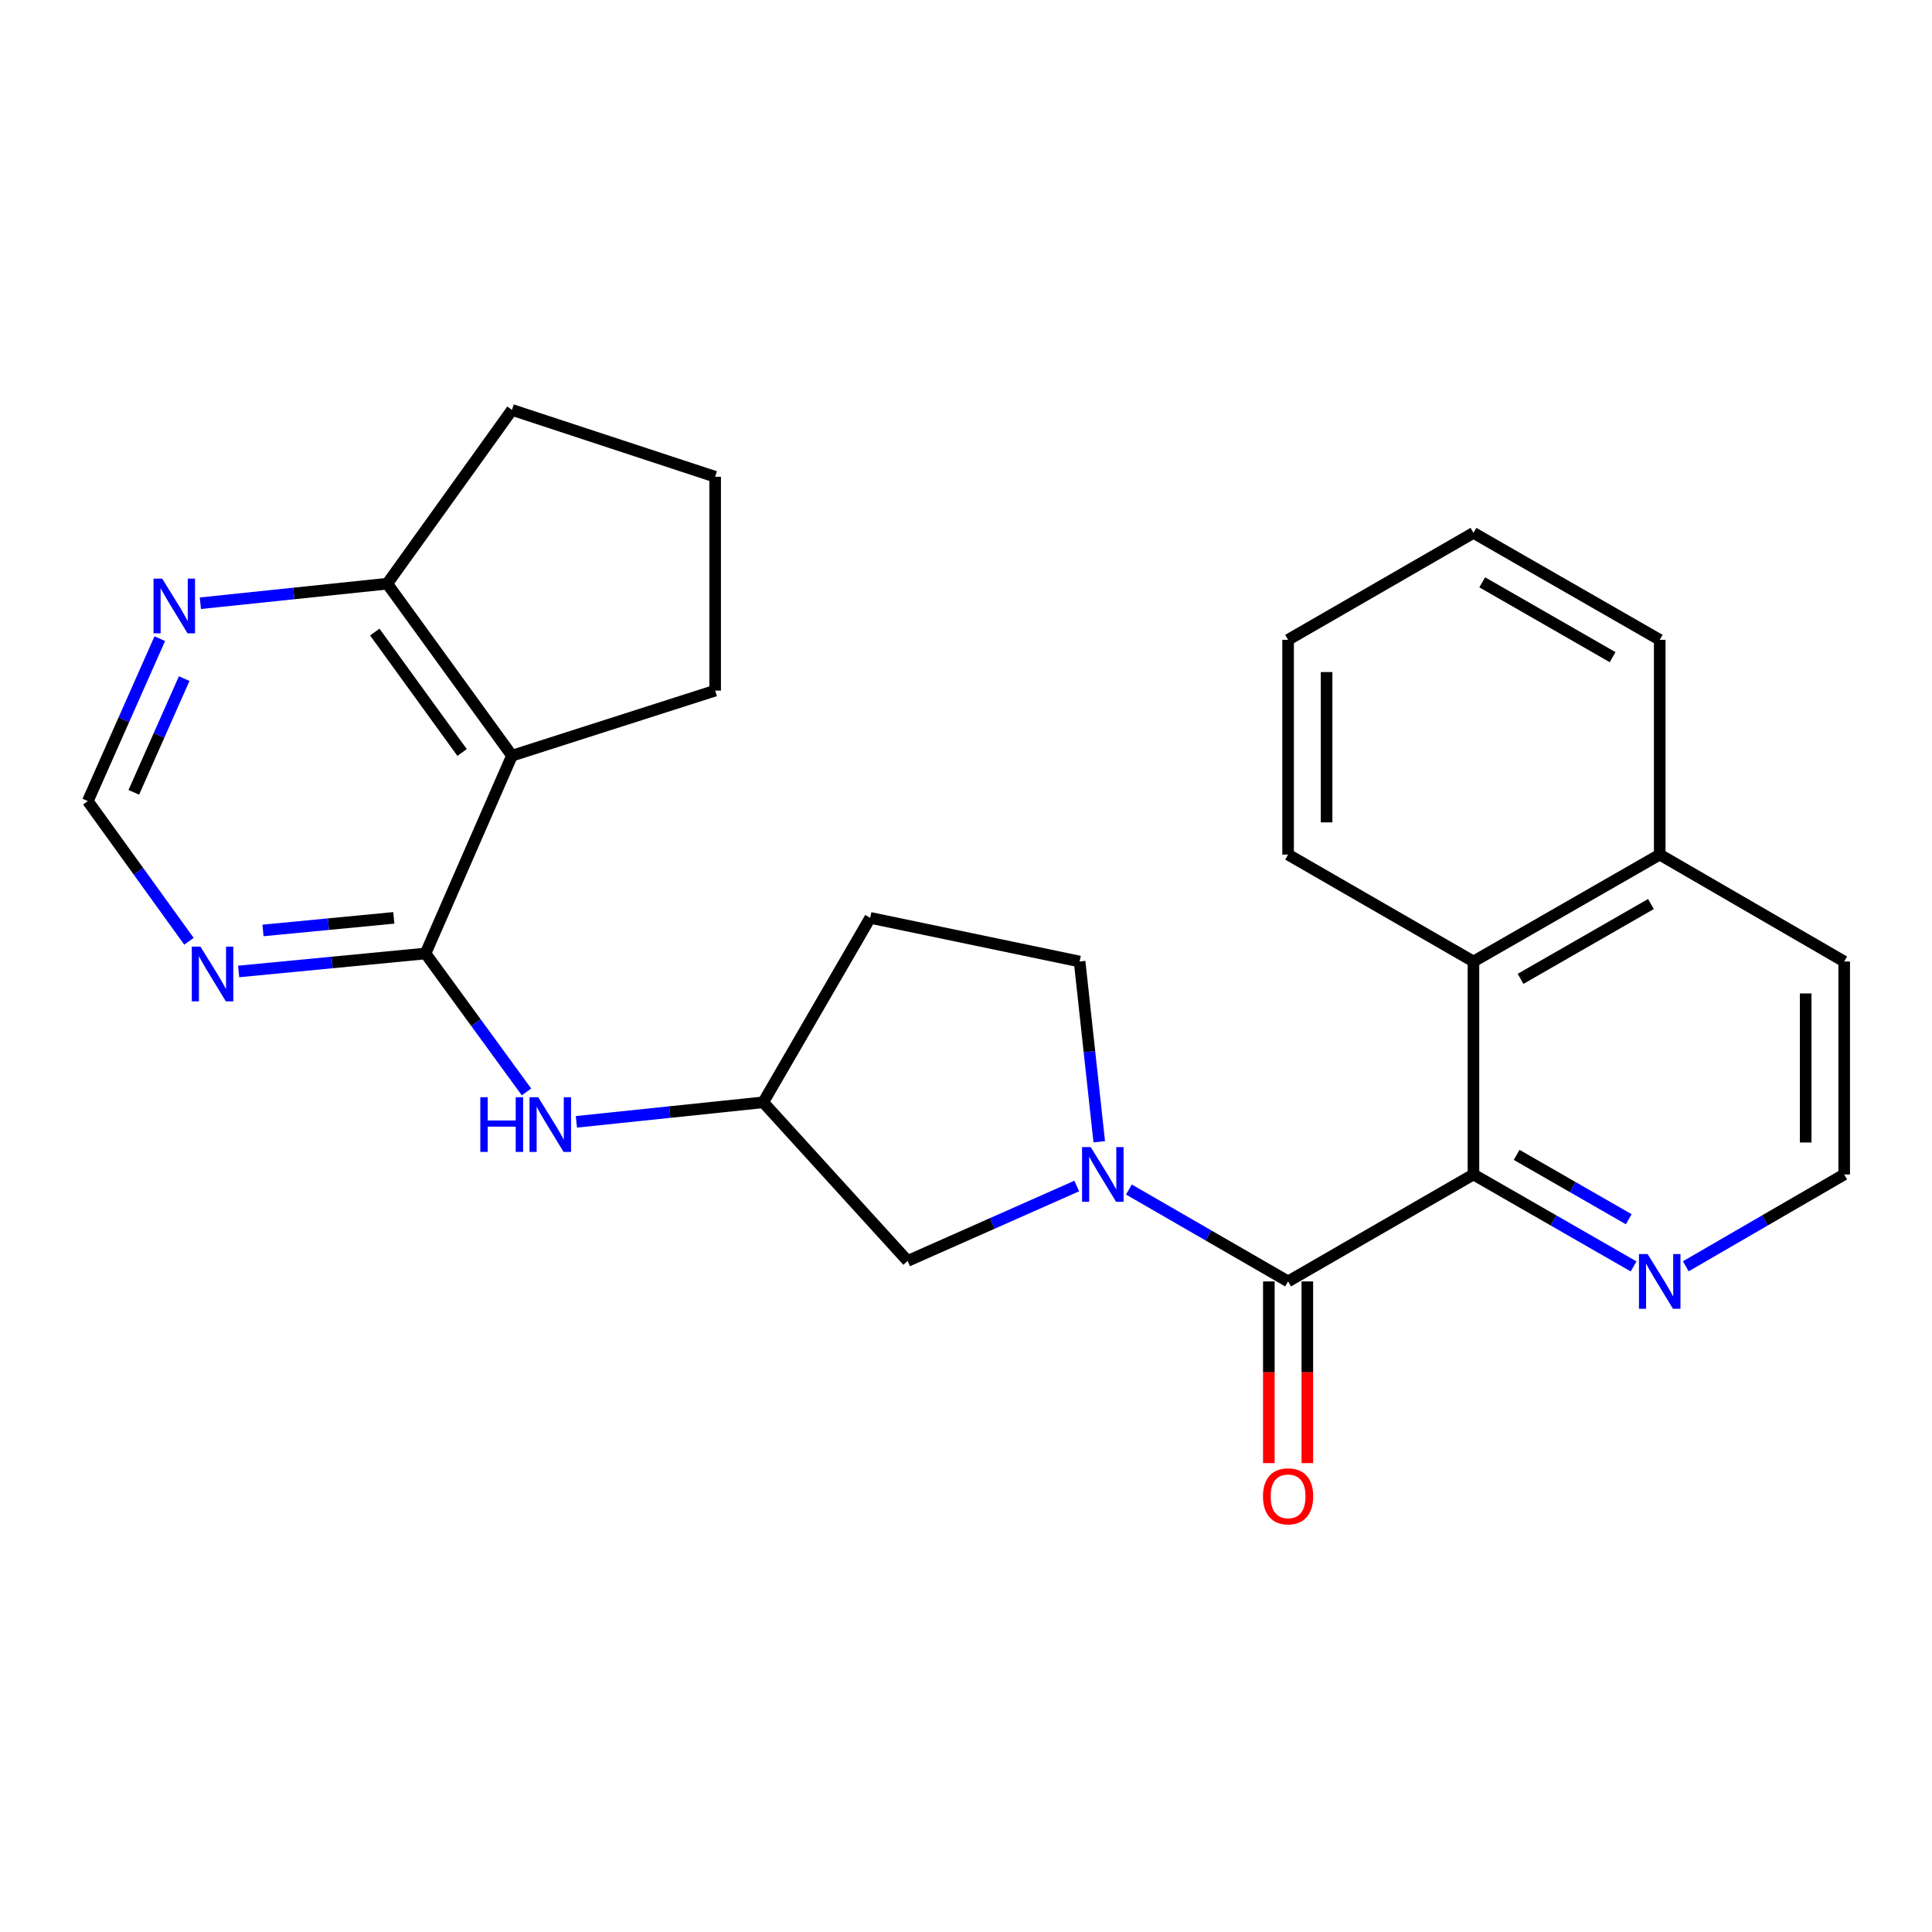 <?xml version='1.0' encoding='iso-8859-1'?>
<svg version='1.1' baseProfile='full'
              xmlns='http://www.w3.org/2000/svg'
                      xmlns:rdkit='http://www.rdkit.org/xml'
                      xmlns:xlink='http://www.w3.org/1999/xlink'
                  xml:space='preserve'
width='1000px' height='1000px' viewBox='0 0 1000 1000'>
<!-- END OF HEADER -->
<rect style='opacity:1.0;fill:#FFFFFF;stroke:none' width='1000' height='1000' x='0' y='0'> </rect>
<path class='bond-0' d='M 666.714,663.26 L 625.519,639.478' style='fill:none;fill-rule:evenodd;stroke:#000000;stroke-width:6px;stroke-linecap:butt;stroke-linejoin:miter;stroke-opacity:1' />
<path class='bond-0' d='M 625.519,639.478 L 584.323,615.697' style='fill:none;fill-rule:evenodd;stroke:#0000FF;stroke-width:6px;stroke-linecap:butt;stroke-linejoin:miter;stroke-opacity:1' />
<path class='bond-2' d='M 666.714,663.26 L 762.658,607.899' style='fill:none;fill-rule:evenodd;stroke:#000000;stroke-width:6px;stroke-linecap:butt;stroke-linejoin:miter;stroke-opacity:1' />
<path class='bond-13' d='M 656.751,663.26 L 656.751,710.287' style='fill:none;fill-rule:evenodd;stroke:#000000;stroke-width:6px;stroke-linecap:butt;stroke-linejoin:miter;stroke-opacity:1' />
<path class='bond-13' d='M 656.751,710.287 L 656.751,757.315' style='fill:none;fill-rule:evenodd;stroke:#FF0000;stroke-width:6px;stroke-linecap:butt;stroke-linejoin:miter;stroke-opacity:1' />
<path class='bond-13' d='M 676.677,663.26 L 676.677,710.287' style='fill:none;fill-rule:evenodd;stroke:#000000;stroke-width:6px;stroke-linecap:butt;stroke-linejoin:miter;stroke-opacity:1' />
<path class='bond-13' d='M 676.677,710.287 L 676.677,757.315' style='fill:none;fill-rule:evenodd;stroke:#FF0000;stroke-width:6px;stroke-linecap:butt;stroke-linejoin:miter;stroke-opacity:1' />
<path class='bond-9' d='M 557.312,613.88 L 513.551,633.268' style='fill:none;fill-rule:evenodd;stroke:#0000FF;stroke-width:6px;stroke-linecap:butt;stroke-linejoin:miter;stroke-opacity:1' />
<path class='bond-9' d='M 513.551,633.268 L 469.79,652.655' style='fill:none;fill-rule:evenodd;stroke:#000000;stroke-width:6px;stroke-linecap:butt;stroke-linejoin:miter;stroke-opacity:1' />
<path class='bond-12' d='M 568.97,590.967 L 563.887,544.321' style='fill:none;fill-rule:evenodd;stroke:#0000FF;stroke-width:6px;stroke-linecap:butt;stroke-linejoin:miter;stroke-opacity:1' />
<path class='bond-12' d='M 563.887,544.321 L 558.804,497.675' style='fill:none;fill-rule:evenodd;stroke:#000000;stroke-width:6px;stroke-linecap:butt;stroke-linejoin:miter;stroke-opacity:1' />
<path class='bond-1' d='M 220.25,493.523 L 246.378,529.348' style='fill:none;fill-rule:evenodd;stroke:#000000;stroke-width:6px;stroke-linecap:butt;stroke-linejoin:miter;stroke-opacity:1' />
<path class='bond-1' d='M 246.378,529.348 L 272.506,565.172' style='fill:none;fill-rule:evenodd;stroke:#0000FF;stroke-width:6px;stroke-linecap:butt;stroke-linejoin:miter;stroke-opacity:1' />
<path class='bond-3' d='M 220.25,493.523 L 264.995,391.137' style='fill:none;fill-rule:evenodd;stroke:#000000;stroke-width:6px;stroke-linecap:butt;stroke-linejoin:miter;stroke-opacity:1' />
<path class='bond-4' d='M 220.25,493.523 L 171.887,498.176' style='fill:none;fill-rule:evenodd;stroke:#000000;stroke-width:6px;stroke-linecap:butt;stroke-linejoin:miter;stroke-opacity:1' />
<path class='bond-4' d='M 171.887,498.176 L 123.523,502.829' style='fill:none;fill-rule:evenodd;stroke:#0000FF;stroke-width:6px;stroke-linecap:butt;stroke-linejoin:miter;stroke-opacity:1' />
<path class='bond-4' d='M 203.833,475.085 L 169.979,478.342' style='fill:none;fill-rule:evenodd;stroke:#000000;stroke-width:6px;stroke-linecap:butt;stroke-linejoin:miter;stroke-opacity:1' />
<path class='bond-4' d='M 169.979,478.342 L 136.124,481.599' style='fill:none;fill-rule:evenodd;stroke:#0000FF;stroke-width:6px;stroke-linecap:butt;stroke-linejoin:miter;stroke-opacity:1' />
<path class='bond-6' d='M 762.658,607.899 L 762.658,497.675' style='fill:none;fill-rule:evenodd;stroke:#000000;stroke-width:6px;stroke-linecap:butt;stroke-linejoin:miter;stroke-opacity:1' />
<path class='bond-7' d='M 762.658,607.899 L 804.103,631.698' style='fill:none;fill-rule:evenodd;stroke:#000000;stroke-width:6px;stroke-linecap:butt;stroke-linejoin:miter;stroke-opacity:1' />
<path class='bond-7' d='M 804.103,631.698 L 845.547,655.497' style='fill:none;fill-rule:evenodd;stroke:#0000FF;stroke-width:6px;stroke-linecap:butt;stroke-linejoin:miter;stroke-opacity:1' />
<path class='bond-7' d='M 785.014,597.759 L 814.025,614.418' style='fill:none;fill-rule:evenodd;stroke:#000000;stroke-width:6px;stroke-linecap:butt;stroke-linejoin:miter;stroke-opacity:1' />
<path class='bond-7' d='M 814.025,614.418 L 843.037,631.077' style='fill:none;fill-rule:evenodd;stroke:#0000FF;stroke-width:6px;stroke-linecap:butt;stroke-linejoin:miter;stroke-opacity:1' />
<path class='bond-8' d='M 264.995,391.137 L 200.435,302.112' style='fill:none;fill-rule:evenodd;stroke:#000000;stroke-width:6px;stroke-linecap:butt;stroke-linejoin:miter;stroke-opacity:1' />
<path class='bond-8' d='M 239.18,389.481 L 193.988,327.164' style='fill:none;fill-rule:evenodd;stroke:#000000;stroke-width:6px;stroke-linecap:butt;stroke-linejoin:miter;stroke-opacity:1' />
<path class='bond-17' d='M 264.995,391.137 L 370.16,357.462' style='fill:none;fill-rule:evenodd;stroke:#000000;stroke-width:6px;stroke-linecap:butt;stroke-linejoin:miter;stroke-opacity:1' />
<path class='bond-11' d='M 97.808,487.21 L 71.631,450.93' style='fill:none;fill-rule:evenodd;stroke:#0000FF;stroke-width:6px;stroke-linecap:butt;stroke-linejoin:miter;stroke-opacity:1' />
<path class='bond-11' d='M 71.631,450.93 L 45.455,414.65' style='fill:none;fill-rule:evenodd;stroke:#000000;stroke-width:6px;stroke-linecap:butt;stroke-linejoin:miter;stroke-opacity:1' />
<path class='bond-5' d='M 298.343,580.66 L 346.7,575.604' style='fill:none;fill-rule:evenodd;stroke:#0000FF;stroke-width:6px;stroke-linecap:butt;stroke-linejoin:miter;stroke-opacity:1' />
<path class='bond-5' d='M 346.7,575.604 L 395.056,570.548' style='fill:none;fill-rule:evenodd;stroke:#000000;stroke-width:6px;stroke-linecap:butt;stroke-linejoin:miter;stroke-opacity:1' />
<path class='bond-16' d='M 762.658,497.675 L 859.067,442.336' style='fill:none;fill-rule:evenodd;stroke:#000000;stroke-width:6px;stroke-linecap:butt;stroke-linejoin:miter;stroke-opacity:1' />
<path class='bond-16' d='M 787.039,506.655 L 854.525,467.918' style='fill:none;fill-rule:evenodd;stroke:#000000;stroke-width:6px;stroke-linecap:butt;stroke-linejoin:miter;stroke-opacity:1' />
<path class='bond-19' d='M 762.658,497.675 L 666.714,442.336' style='fill:none;fill-rule:evenodd;stroke:#000000;stroke-width:6px;stroke-linecap:butt;stroke-linejoin:miter;stroke-opacity:1' />
<path class='bond-18' d='M 872.566,655.433 L 913.556,631.666' style='fill:none;fill-rule:evenodd;stroke:#0000FF;stroke-width:6px;stroke-linecap:butt;stroke-linejoin:miter;stroke-opacity:1' />
<path class='bond-18' d='M 913.556,631.666 L 954.545,607.899' style='fill:none;fill-rule:evenodd;stroke:#000000;stroke-width:6px;stroke-linecap:butt;stroke-linejoin:miter;stroke-opacity:1' />
<path class='bond-21' d='M 200.435,302.112 L 264.995,212.168' style='fill:none;fill-rule:evenodd;stroke:#000000;stroke-width:6px;stroke-linecap:butt;stroke-linejoin:miter;stroke-opacity:1' />
<path class='bond-29' d='M 200.435,302.112 L 152.073,307.173' style='fill:none;fill-rule:evenodd;stroke:#000000;stroke-width:6px;stroke-linecap:butt;stroke-linejoin:miter;stroke-opacity:1' />
<path class='bond-29' d='M 152.073,307.173 L 103.71,312.233' style='fill:none;fill-rule:evenodd;stroke:#0000FF;stroke-width:6px;stroke-linecap:butt;stroke-linejoin:miter;stroke-opacity:1' />
<path class='bond-14' d='M 469.79,652.655 L 395.056,570.548' style='fill:none;fill-rule:evenodd;stroke:#000000;stroke-width:6px;stroke-linecap:butt;stroke-linejoin:miter;stroke-opacity:1' />
<path class='bond-10' d='M 82.703,330.569 L 64.079,372.609' style='fill:none;fill-rule:evenodd;stroke:#0000FF;stroke-width:6px;stroke-linecap:butt;stroke-linejoin:miter;stroke-opacity:1' />
<path class='bond-10' d='M 64.079,372.609 L 45.455,414.65' style='fill:none;fill-rule:evenodd;stroke:#000000;stroke-width:6px;stroke-linecap:butt;stroke-linejoin:miter;stroke-opacity:1' />
<path class='bond-10' d='M 95.334,351.252 L 82.297,380.68' style='fill:none;fill-rule:evenodd;stroke:#0000FF;stroke-width:6px;stroke-linecap:butt;stroke-linejoin:miter;stroke-opacity:1' />
<path class='bond-10' d='M 82.297,380.68 L 69.26,410.108' style='fill:none;fill-rule:evenodd;stroke:#000000;stroke-width:6px;stroke-linecap:butt;stroke-linejoin:miter;stroke-opacity:1' />
<path class='bond-15' d='M 558.804,497.675 L 450.406,475.081' style='fill:none;fill-rule:evenodd;stroke:#000000;stroke-width:6px;stroke-linecap:butt;stroke-linejoin:miter;stroke-opacity:1' />
<path class='bond-26' d='M 395.056,570.548 L 450.406,475.081' style='fill:none;fill-rule:evenodd;stroke:#000000;stroke-width:6px;stroke-linecap:butt;stroke-linejoin:miter;stroke-opacity:1' />
<path class='bond-23' d='M 859.067,442.336 L 859.067,331.171' style='fill:none;fill-rule:evenodd;stroke:#000000;stroke-width:6px;stroke-linecap:butt;stroke-linejoin:miter;stroke-opacity:1' />
<path class='bond-27' d='M 859.067,442.336 L 954.545,497.675' style='fill:none;fill-rule:evenodd;stroke:#000000;stroke-width:6px;stroke-linecap:butt;stroke-linejoin:miter;stroke-opacity:1' />
<path class='bond-20' d='M 370.16,357.462 L 370.16,246.773' style='fill:none;fill-rule:evenodd;stroke:#000000;stroke-width:6px;stroke-linecap:butt;stroke-linejoin:miter;stroke-opacity:1' />
<path class='bond-22' d='M 954.545,607.899 L 954.545,497.675' style='fill:none;fill-rule:evenodd;stroke:#000000;stroke-width:6px;stroke-linecap:butt;stroke-linejoin:miter;stroke-opacity:1' />
<path class='bond-22' d='M 934.619,591.365 L 934.619,514.208' style='fill:none;fill-rule:evenodd;stroke:#000000;stroke-width:6px;stroke-linecap:butt;stroke-linejoin:miter;stroke-opacity:1' />
<path class='bond-24' d='M 666.714,442.336 L 666.714,331.171' style='fill:none;fill-rule:evenodd;stroke:#000000;stroke-width:6px;stroke-linecap:butt;stroke-linejoin:miter;stroke-opacity:1' />
<path class='bond-24' d='M 686.64,425.661 L 686.64,347.845' style='fill:none;fill-rule:evenodd;stroke:#000000;stroke-width:6px;stroke-linecap:butt;stroke-linejoin:miter;stroke-opacity:1' />
<path class='bond-30' d='M 370.16,246.773 L 264.995,212.168' style='fill:none;fill-rule:evenodd;stroke:#000000;stroke-width:6px;stroke-linecap:butt;stroke-linejoin:miter;stroke-opacity:1' />
<path class='bond-28' d='M 859.067,331.171 L 762.658,275.821' style='fill:none;fill-rule:evenodd;stroke:#000000;stroke-width:6px;stroke-linecap:butt;stroke-linejoin:miter;stroke-opacity:1' />
<path class='bond-28' d='M 834.684,340.149 L 767.198,301.404' style='fill:none;fill-rule:evenodd;stroke:#000000;stroke-width:6px;stroke-linecap:butt;stroke-linejoin:miter;stroke-opacity:1' />
<path class='bond-25' d='M 666.714,331.171 L 762.658,275.821' style='fill:none;fill-rule:evenodd;stroke:#000000;stroke-width:6px;stroke-linecap:butt;stroke-linejoin:miter;stroke-opacity:1' />
<path  class='atom-1' d='M 564.555 593.739
L 573.835 608.739
Q 574.755 610.219, 576.235 612.899
Q 577.715 615.579, 577.795 615.739
L 577.795 593.739
L 581.555 593.739
L 581.555 622.059
L 577.675 622.059
L 567.715 605.659
Q 566.555 603.739, 565.315 601.539
Q 564.115 599.339, 563.755 598.659
L 563.755 622.059
L 560.075 622.059
L 560.075 593.739
L 564.555 593.739
' fill='#0000FF'/>
<path  class='atom-5' d='M 103.755 489.968
L 113.035 504.968
Q 113.955 506.448, 115.435 509.128
Q 116.915 511.808, 116.995 511.968
L 116.995 489.968
L 120.755 489.968
L 120.755 518.288
L 116.875 518.288
L 106.915 501.888
Q 105.755 499.968, 104.515 497.768
Q 103.315 495.568, 102.955 494.888
L 102.955 518.288
L 99.275 518.288
L 99.275 489.968
L 103.755 489.968
' fill='#0000FF'/>
<path  class='atom-6' d='M 248.612 567.912
L 252.452 567.912
L 252.452 579.952
L 266.932 579.952
L 266.932 567.912
L 270.772 567.912
L 270.772 596.232
L 266.932 596.232
L 266.932 583.152
L 252.452 583.152
L 252.452 596.232
L 248.612 596.232
L 248.612 567.912
' fill='#0000FF'/>
<path  class='atom-6' d='M 278.572 567.912
L 287.852 582.912
Q 288.772 584.392, 290.252 587.072
Q 291.732 589.752, 291.812 589.912
L 291.812 567.912
L 295.572 567.912
L 295.572 596.232
L 291.692 596.232
L 281.732 579.832
Q 280.572 577.912, 279.332 575.712
Q 278.132 573.512, 277.772 572.832
L 277.772 596.232
L 274.092 596.232
L 274.092 567.912
L 278.572 567.912
' fill='#0000FF'/>
<path  class='atom-8' d='M 852.807 649.1
L 862.087 664.1
Q 863.007 665.58, 864.487 668.26
Q 865.967 670.94, 866.047 671.1
L 866.047 649.1
L 869.807 649.1
L 869.807 677.42
L 865.927 677.42
L 855.967 661.02
Q 854.807 659.1, 853.567 656.9
Q 852.367 654.7, 852.007 654.02
L 852.007 677.42
L 848.327 677.42
L 848.327 649.1
L 852.807 649.1
' fill='#0000FF'/>
<path  class='atom-11' d='M 83.939 299.487
L 93.219 314.487
Q 94.139 315.967, 95.62 318.647
Q 97.1 321.327, 97.18 321.487
L 97.18 299.487
L 100.94 299.487
L 100.94 327.807
L 97.059 327.807
L 87.1 311.407
Q 85.939 309.487, 84.7 307.287
Q 83.499 305.087, 83.139 304.407
L 83.139 327.807
L 79.46 327.807
L 79.46 299.487
L 83.939 299.487
' fill='#0000FF'/>
<path  class='atom-14' d='M 653.714 774.494
Q 653.714 767.694, 657.074 763.894
Q 660.434 760.094, 666.714 760.094
Q 672.994 760.094, 676.354 763.894
Q 679.714 767.694, 679.714 774.494
Q 679.714 781.374, 676.314 785.294
Q 672.914 789.174, 666.714 789.174
Q 660.474 789.174, 657.074 785.294
Q 653.714 781.414, 653.714 774.494
M 666.714 785.974
Q 671.034 785.974, 673.354 783.094
Q 675.714 780.174, 675.714 774.494
Q 675.714 768.934, 673.354 766.134
Q 671.034 763.294, 666.714 763.294
Q 662.394 763.294, 660.034 766.094
Q 657.714 768.894, 657.714 774.494
Q 657.714 780.214, 660.034 783.094
Q 662.394 785.974, 666.714 785.974
' fill='#FF0000'/>
</svg>
